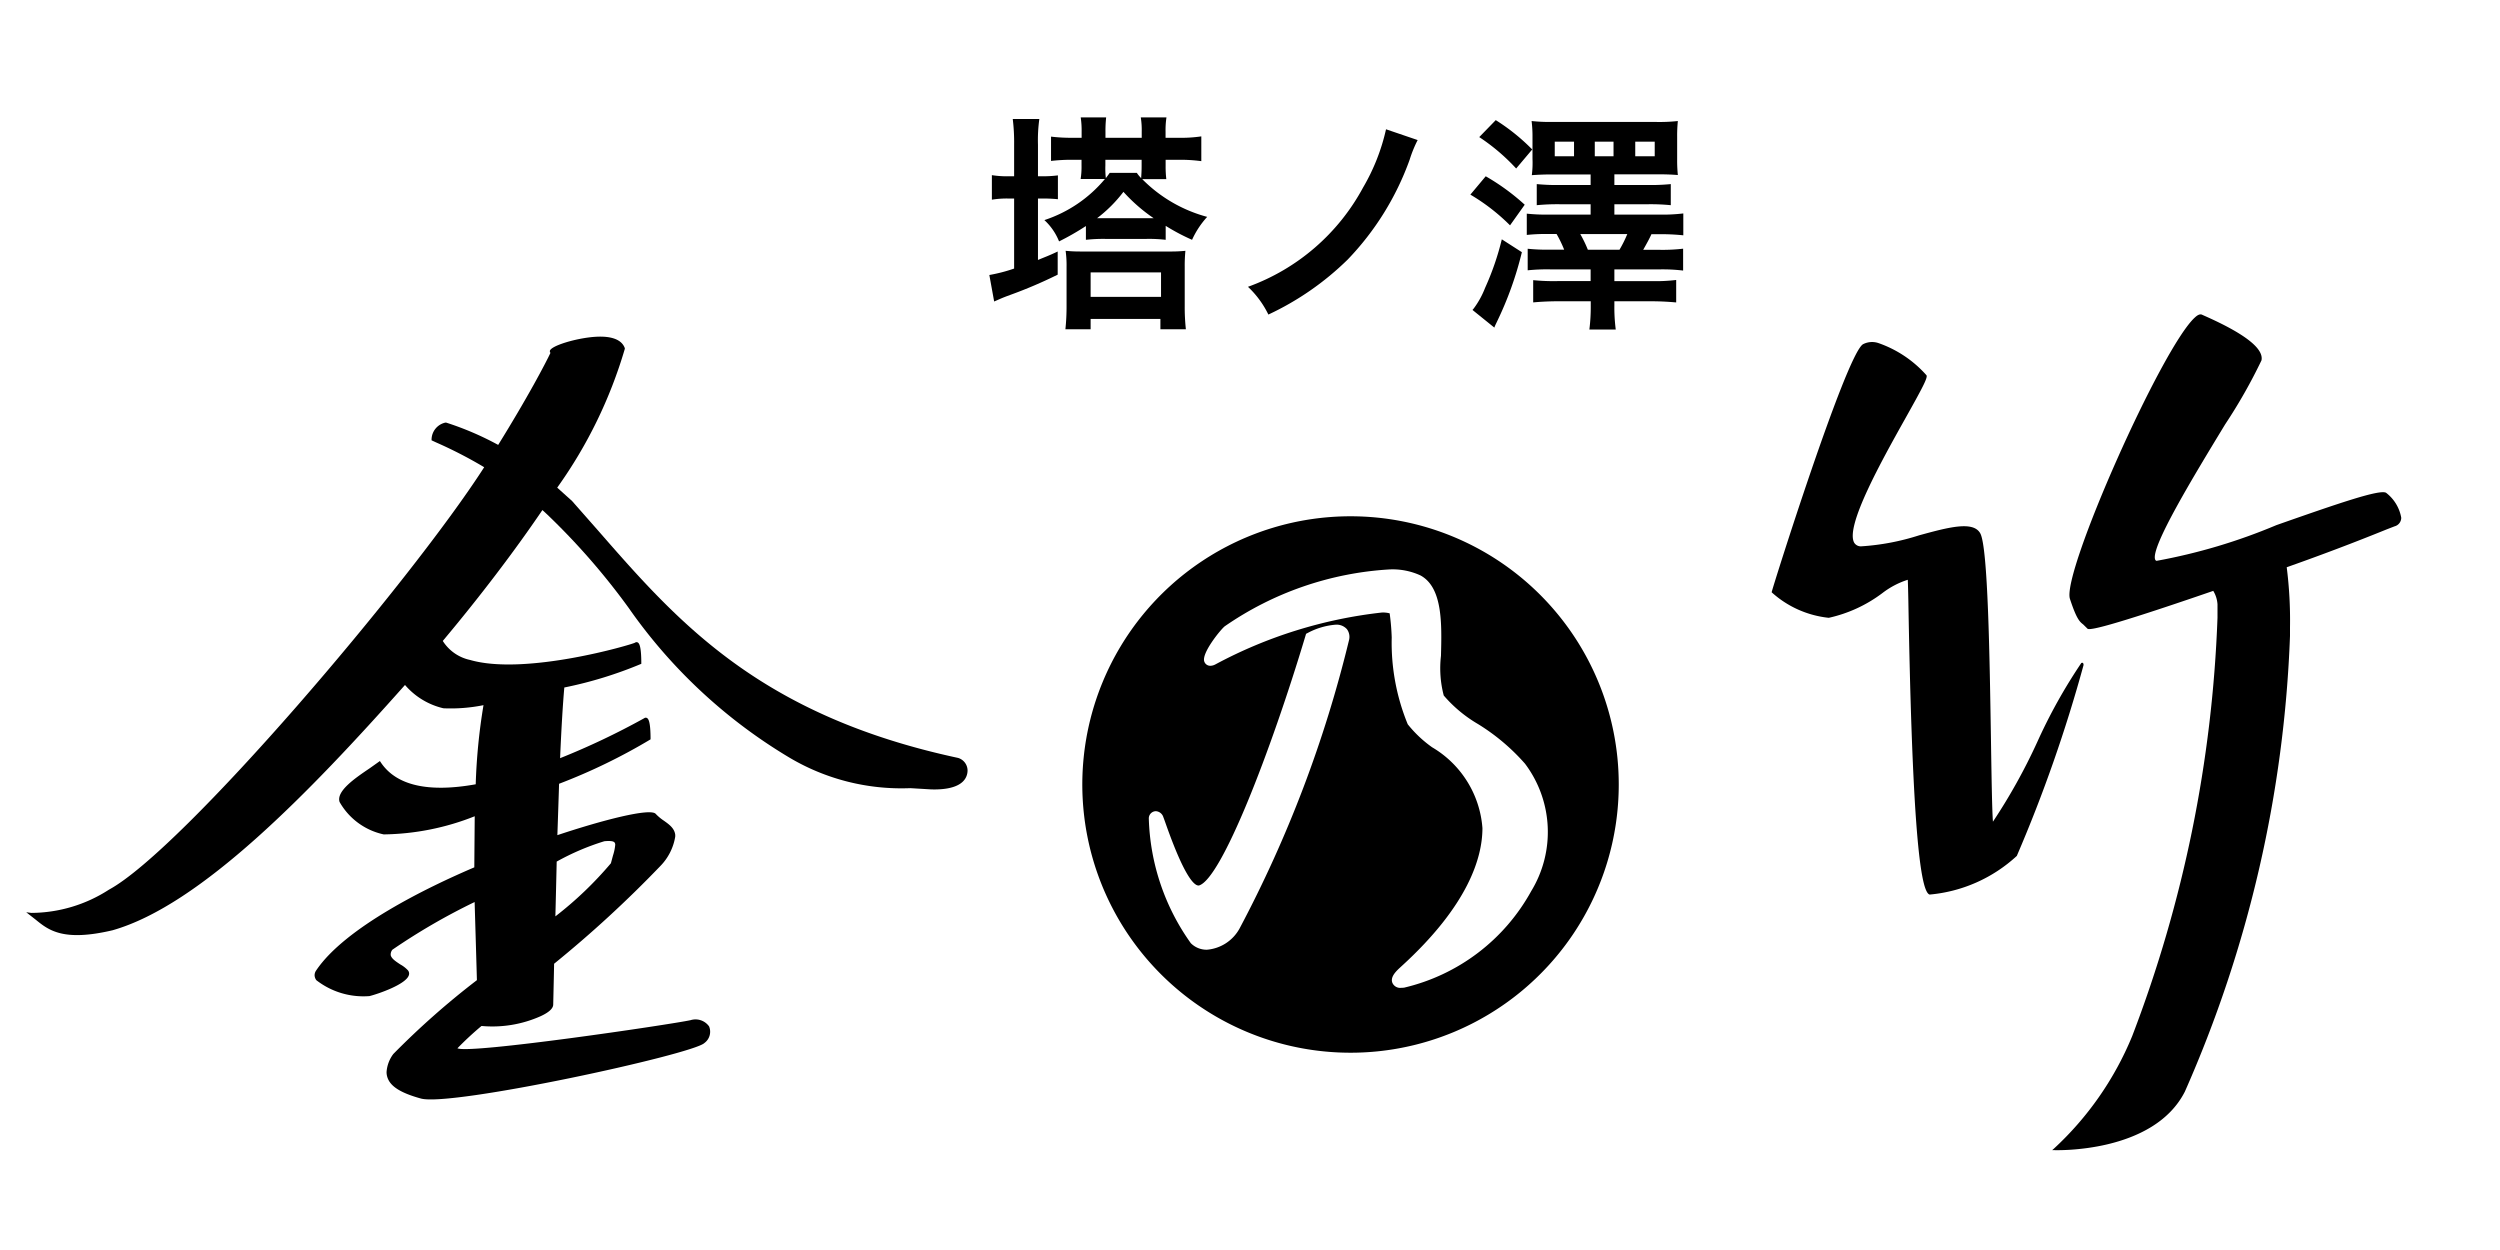 <svg xmlns="http://www.w3.org/2000/svg" width="80" height="40" viewBox="0 0 80 40">
  <defs>
    <style>
      .cls-1 {
        fill: #000;
      }
    </style>
  </defs>
  <g id="共通要素">
    <g>
      <g>
        <path class="cls-1" d="M30.962,24.664a.529.529,0,0,1-.008.078c-.051.288-.344.541-1.155.519l-.668-.04A7.017,7.017,0,0,1,25.189,24.2a16.714,16.714,0,0,1-5.075-4.752,22.051,22.051,0,0,0-2.608-2.989l-.149-.137c-.9,1.325-2,2.771-3.188,4.188a1.373,1.373,0,0,0,.875.609c1.767.51,5.167-.49,5.276-.553a.081.081,0,0,1,.086-.008c.054.029.116.133.116.684A13.037,13.037,0,0,1,18.058,22c-.048.545-.093,1.286-.135,2.262a23.737,23.737,0,0,0,2.692-1.279.081.081,0,0,1,.086-.008c.054.029.117.134.117.684a18.581,18.581,0,0,1-2.928,1.422c0,.049-.05,1.535-.054,1.644,1.406-.47,2.972-.88,3.147-.681a1.5,1.5,0,0,0,.264.22c.162.116.331.235.36.443a.507.507,0,0,1,0,.068,1.746,1.746,0,0,1-.476.938,37.125,37.125,0,0,1-3.4,3.127c0,.034-.008.413-.008.413l-.02.891c0,.127-.139.252-.4.373a3.788,3.788,0,0,1-1.895.314,10.046,10.046,0,0,0-.77.714c.377.192,6.813-.759,7.461-.9h0a.533.533,0,0,1,.592.2.446.446,0,0,1-.15.531c-.362.363-8.107,2.046-9.073,1.777-.632-.175-.961-.378-1.063-.655a.544.544,0,0,1-.035-.192,1.083,1.083,0,0,1,.217-.579,25.675,25.675,0,0,1,2.674-2.362c0-.039-.069-2.372-.073-2.5a20.131,20.131,0,0,0-2.633,1.527.25.25,0,0,0-.053.14c0,.01,0,.02,0,.03.023.115.168.207.308.3a.972.972,0,0,1,.247.192.167.167,0,0,1,.035.1.18.18,0,0,1-.011.059c-.1.289-.971.59-1.258.662a2.455,2.455,0,0,1-1.7-.509.278.278,0,0,1-.056-.16.27.27,0,0,1,.05-.151c.928-1.381,3.558-2.659,5.061-3.3,0-.051.012-1.529.013-1.635a8.145,8.145,0,0,1-2.912.581,2.139,2.139,0,0,1-1.412-1.037c-.116-.35.509-.772.966-1.081l.324-.23.024.037c.492.744,1.516.981,3.042.707a18.836,18.836,0,0,1,.249-2.532,5.281,5.281,0,0,1-1.283.1,2.31,2.31,0,0,1-1.229-.746C9.909,25.353,6.415,28.97,3.6,29.769c-1.584.373-2.049-.007-2.461-.342l-.3-.235L1,29.213a4.614,4.614,0,0,0,2.487-.744c2.364-1.282,9.652-9.85,12.007-13.518a14.017,14.017,0,0,0-1.54-.794l-.144-.067,0-.027a.562.562,0,0,1,.444-.54l.011,0,.011,0a9.619,9.619,0,0,1,1.666.714c.944-1.524,1.5-2.581,1.673-2.945,0-.01-.019-.015-.019-.027s0-.032,0-.036c.032-.165.837-.407,1.433-.45.534-.038.868.087.965.363l0,.011,0,.011a14.789,14.789,0,0,1-2.163,4.44c.1.092.471.424.474.427l.842.956c2.532,2.9,5.15,5.9,11.51,7.266A.424.424,0,0,1,30.962,24.664ZM17.814,27.571c0,.047-.037,1.587-.042,1.753a11.632,11.632,0,0,0,1.777-1.7l.066-.246a1.559,1.559,0,0,0,.072-.34.115.115,0,0,0-.021-.078c-.037-.045-.14-.057-.325-.041A7.869,7.869,0,0,0,17.814,27.571Z"/>
        <path class="cls-1" d="M66.658,21.219a.045.045,0,0,0-.058,0,17.072,17.072,0,0,0-1.406,2.522,18.459,18.459,0,0,1-1.42,2.553c-.028-.358-.045-1.434-.064-2.681-.041-2.57-.095-6.091-.34-6.543-.224-.413-1.026-.194-1.957.06a7.6,7.6,0,0,1-1.846.352.247.247,0,0,1-.231-.113c-.3-.519.872-2.619,1.651-4.009.526-.94.706-1.275.661-1.351a3.657,3.657,0,0,0-1.542-1.032.631.631,0,0,0-.491.039c-.548.339-2.925,7.879-2.922,7.937a3.218,3.218,0,0,0,1.828.817,4.44,4.44,0,0,0,1.727-.8,2.641,2.641,0,0,1,.8-.417c.006.011.019.659.019.659.109,6.333.325,9.325.682,9.414a4.734,4.734,0,0,0,2.789-1.237,46.547,46.547,0,0,0,2.134-6.1A.1.1,0,0,0,66.658,21.219Zm9.695-5.451h0c-.207-.111-1.463.317-3.508,1.036a18.324,18.324,0,0,1-3.835,1.143.065.065,0,0,1-.045-.042c-.154-.387,1.229-2.662,2.238-4.323a17.014,17.014,0,0,0,1.164-2.049c.082-.376-.535-.858-1.835-1.432l-.068-.031c-.058-.026-.132,0-.226.088-1.056.95-4.271,8.189-4,9.006.215.656.316.734.424.818l.128.126c.033.046.114.151,4.034-1.2a.937.937,0,0,1,.136.432c0,.141,0,.282,0,.424a41.625,41.625,0,0,1-2.727,13.384,10.147,10.147,0,0,1-2.512,3.612l-.052.045.069,0c.031,0,3.171.111,4.178-1.874a39.659,39.659,0,0,0,3.364-14.583c0-.088,0-.176,0-.267a13.436,13.436,0,0,0-.105-1.929c1.606-.568,2.717-1.017,3.192-1.209l.258-.1a.285.285,0,0,0,.214-.255v-.026A1.289,1.289,0,0,0,76.353,15.768Z"/>
      </g>
      <path class="cls-1" d="M43.22,16.521A8.583,8.583,0,1,0,51.8,25.1,8.583,8.583,0,0,0,43.22,16.521Zm-.053,3.97a39.551,39.551,0,0,1-3.5,9.219,1.312,1.312,0,0,1-1.045.681.712.712,0,0,1-.516-.209A7.215,7.215,0,0,1,36.762,26.2a.23.23,0,0,1,.223-.242.269.269,0,0,1,.242.19c.016.041.045.121.083.229.6,1.7.909,1.959,1.04,1.959l.016,0c.718-.206,2.292-4.268,3.408-7.986l.02-.068.063-.033a2.277,2.277,0,0,1,.882-.259.443.443,0,0,1,.362.143A.415.415,0,0,1,43.167,20.491ZM49,28.514a6.286,6.286,0,0,1-4.064,3.09.775.775,0,0,1-.093.006.272.272,0,0,1-.286-.158c-.066-.165.07-.325.212-.46l.074-.068c2.144-1.953,2.595-3.485,2.595-4.426a3.284,3.284,0,0,0-1.61-2.585,3.807,3.807,0,0,1-.78-.736,6.858,6.858,0,0,1-.513-2.776,7.335,7.335,0,0,0-.066-.774.83.83,0,0,0-.25-.026,14.68,14.68,0,0,0-5.323,1.658.354.354,0,0,1-.16.046.2.2,0,0,1-.2-.14c-.089-.272.542-1.041.659-1.126a10.33,10.33,0,0,1,5.261-1.817,2.134,2.134,0,0,1,1,.192c.712.388.682,1.549.655,2.574a3.432,3.432,0,0,0,.089,1.268,4.294,4.294,0,0,0,1.1.916,6.608,6.608,0,0,1,1.5,1.266A3.634,3.634,0,0,1,49,28.514Z"/>
      <g>
        <path class="cls-1" d="M32.452,4.629a6.107,6.107,0,0,0-.044-.822h.851a4.906,4.906,0,0,0-.044.822V5.641h.117a3.764,3.764,0,0,0,.521-.029v.763a4.613,4.613,0,0,0-.513-.022h-.125V8.319c.235-.1.338-.131.631-.271v.741a14.617,14.617,0,0,1-1.512.646c-.3.11-.315.125-.521.213L31.659,8.8a5.109,5.109,0,0,0,.793-.206V6.353h-.169a2.943,2.943,0,0,0-.543.037V5.605a3.184,3.184,0,0,0,.551.036h.161Zm2.128,1.1a2.455,2.455,0,0,0,.029-.433V5.113h-.286a5.7,5.7,0,0,0-.69.037V4.372a5.34,5.34,0,0,0,.7.037h.279V4.218a2.881,2.881,0,0,0-.029-.462h.814a3.976,3.976,0,0,0-.022.462v.191h1.16V4.218a2.588,2.588,0,0,0-.03-.462h.822a2.705,2.705,0,0,0-.029.462v.191h.418a4.358,4.358,0,0,0,.726-.045v.793a5.024,5.024,0,0,0-.711-.044H37.3V5.3a3.454,3.454,0,0,0,.022.433h-.77A4.59,4.59,0,0,0,38.63,6.94a2.792,2.792,0,0,0-.484.734,6.587,6.587,0,0,1-.844-.447v.447a4.659,4.659,0,0,0-.616-.029H35.372a5.067,5.067,0,0,0-.623.029V7.233a8.327,8.327,0,0,1-.859.492,1.857,1.857,0,0,0-.47-.682,4.247,4.247,0,0,0,1.937-1.314Zm2.876,2.319a4.407,4.407,0,0,0,.477-.022,4.893,4.893,0,0,0-.022.514V9.794a6.626,6.626,0,0,0,.037.742h-.815v-.33H34.9v.33h-.807a6.968,6.968,0,0,0,.037-.748V8.54a3.386,3.386,0,0,0-.03-.514,4.584,4.584,0,0,0,.485.022ZM34.9,9.5h2.253V8.716H34.9Zm2.018-2.517a5.33,5.33,0,0,1-.968-.844,4.407,4.407,0,0,1-.844.844h1.812ZM35.372,5.3a2.635,2.635,0,0,0,.015.4c.051-.066.066-.088.125-.169h.866a1.082,1.082,0,0,0,.139.169c.007-.125.015-.206.015-.4V5.113h-1.16Z"/>
        <path class="cls-1" d="M45.365,4.482a3.958,3.958,0,0,0-.257.631,9,9,0,0,1-1.981,3.192,9.148,9.148,0,0,1-2.539,1.761,3.043,3.043,0,0,0-.653-.888A6.812,6.812,0,0,0,43.619,6a6.462,6.462,0,0,0,.734-1.863Z"/>
        <path class="cls-1" d="M47.543,5.641a7.047,7.047,0,0,1,1.248.91l-.47.66a6.38,6.38,0,0,0-1.269-.983ZM48.7,8.07A11.042,11.042,0,0,1,47.9,10.3c-.037.08-.051.1-.081.183l-.7-.565c.022-.022.036-.043.044-.051a2.785,2.785,0,0,0,.359-.653,8.667,8.667,0,0,0,.536-1.556Zm-.836-4.226a6.436,6.436,0,0,1,1.167.939l-.514.609a6.36,6.36,0,0,0-1.181-1.005Zm5.217,3.023a5.54,5.54,0,0,0,.785-.037v.7a7.142,7.142,0,0,0-.785-.036h-.235c-.058.131-.147.293-.264.5h.5a5.743,5.743,0,0,0,.778-.036v.7a5.522,5.522,0,0,0-.778-.037H51.66v.375h1.2a5.46,5.46,0,0,0,.778-.037v.719c-.25-.022-.492-.037-.8-.037H51.66v.125a5.479,5.479,0,0,0,.044.778H50.86a5.773,5.773,0,0,0,.044-.778V9.64h-.976c-.36,0-.631.015-.866.037V8.965a6.653,6.653,0,0,0,.786.03H50.9V8.62H49.613a5.994,5.994,0,0,0-.727.03V7.96a6.039,6.039,0,0,0,.727.029h.44a3.857,3.857,0,0,0-.242-.5h-.228a5.731,5.731,0,0,0-.726.029V6.837a6,6,0,0,0,.726.03H50.9V6.536h-.969a6.878,6.878,0,0,0-.755.03V5.891a6.581,6.581,0,0,0,.755.029H50.9V5.582H49.679c-.25,0-.448.008-.661.023a3.041,3.041,0,0,0,.022-.521v-.69a3.915,3.915,0,0,0-.029-.521,5.346,5.346,0,0,0,.661.029h3.3a5.446,5.446,0,0,0,.719-.029,4.822,4.822,0,0,0-.022.514v.7a4.733,4.733,0,0,0,.022.514c-.183-.015-.374-.023-.638-.023H51.66V5.92h1.064a6.394,6.394,0,0,0,.741-.029v.675a6.54,6.54,0,0,0-.734-.03H51.66v.331ZM50.369,4.533h-.617V5h.617Zm.2,2.958a3.922,3.922,0,0,1,.242.5h1.013a3.92,3.92,0,0,0,.249-.5Zm1.064-2.958h-.6V5h.6ZM52.951,5V4.533h-.623V5Z"/>
      </g>
    </g>
  </g>
</svg>

